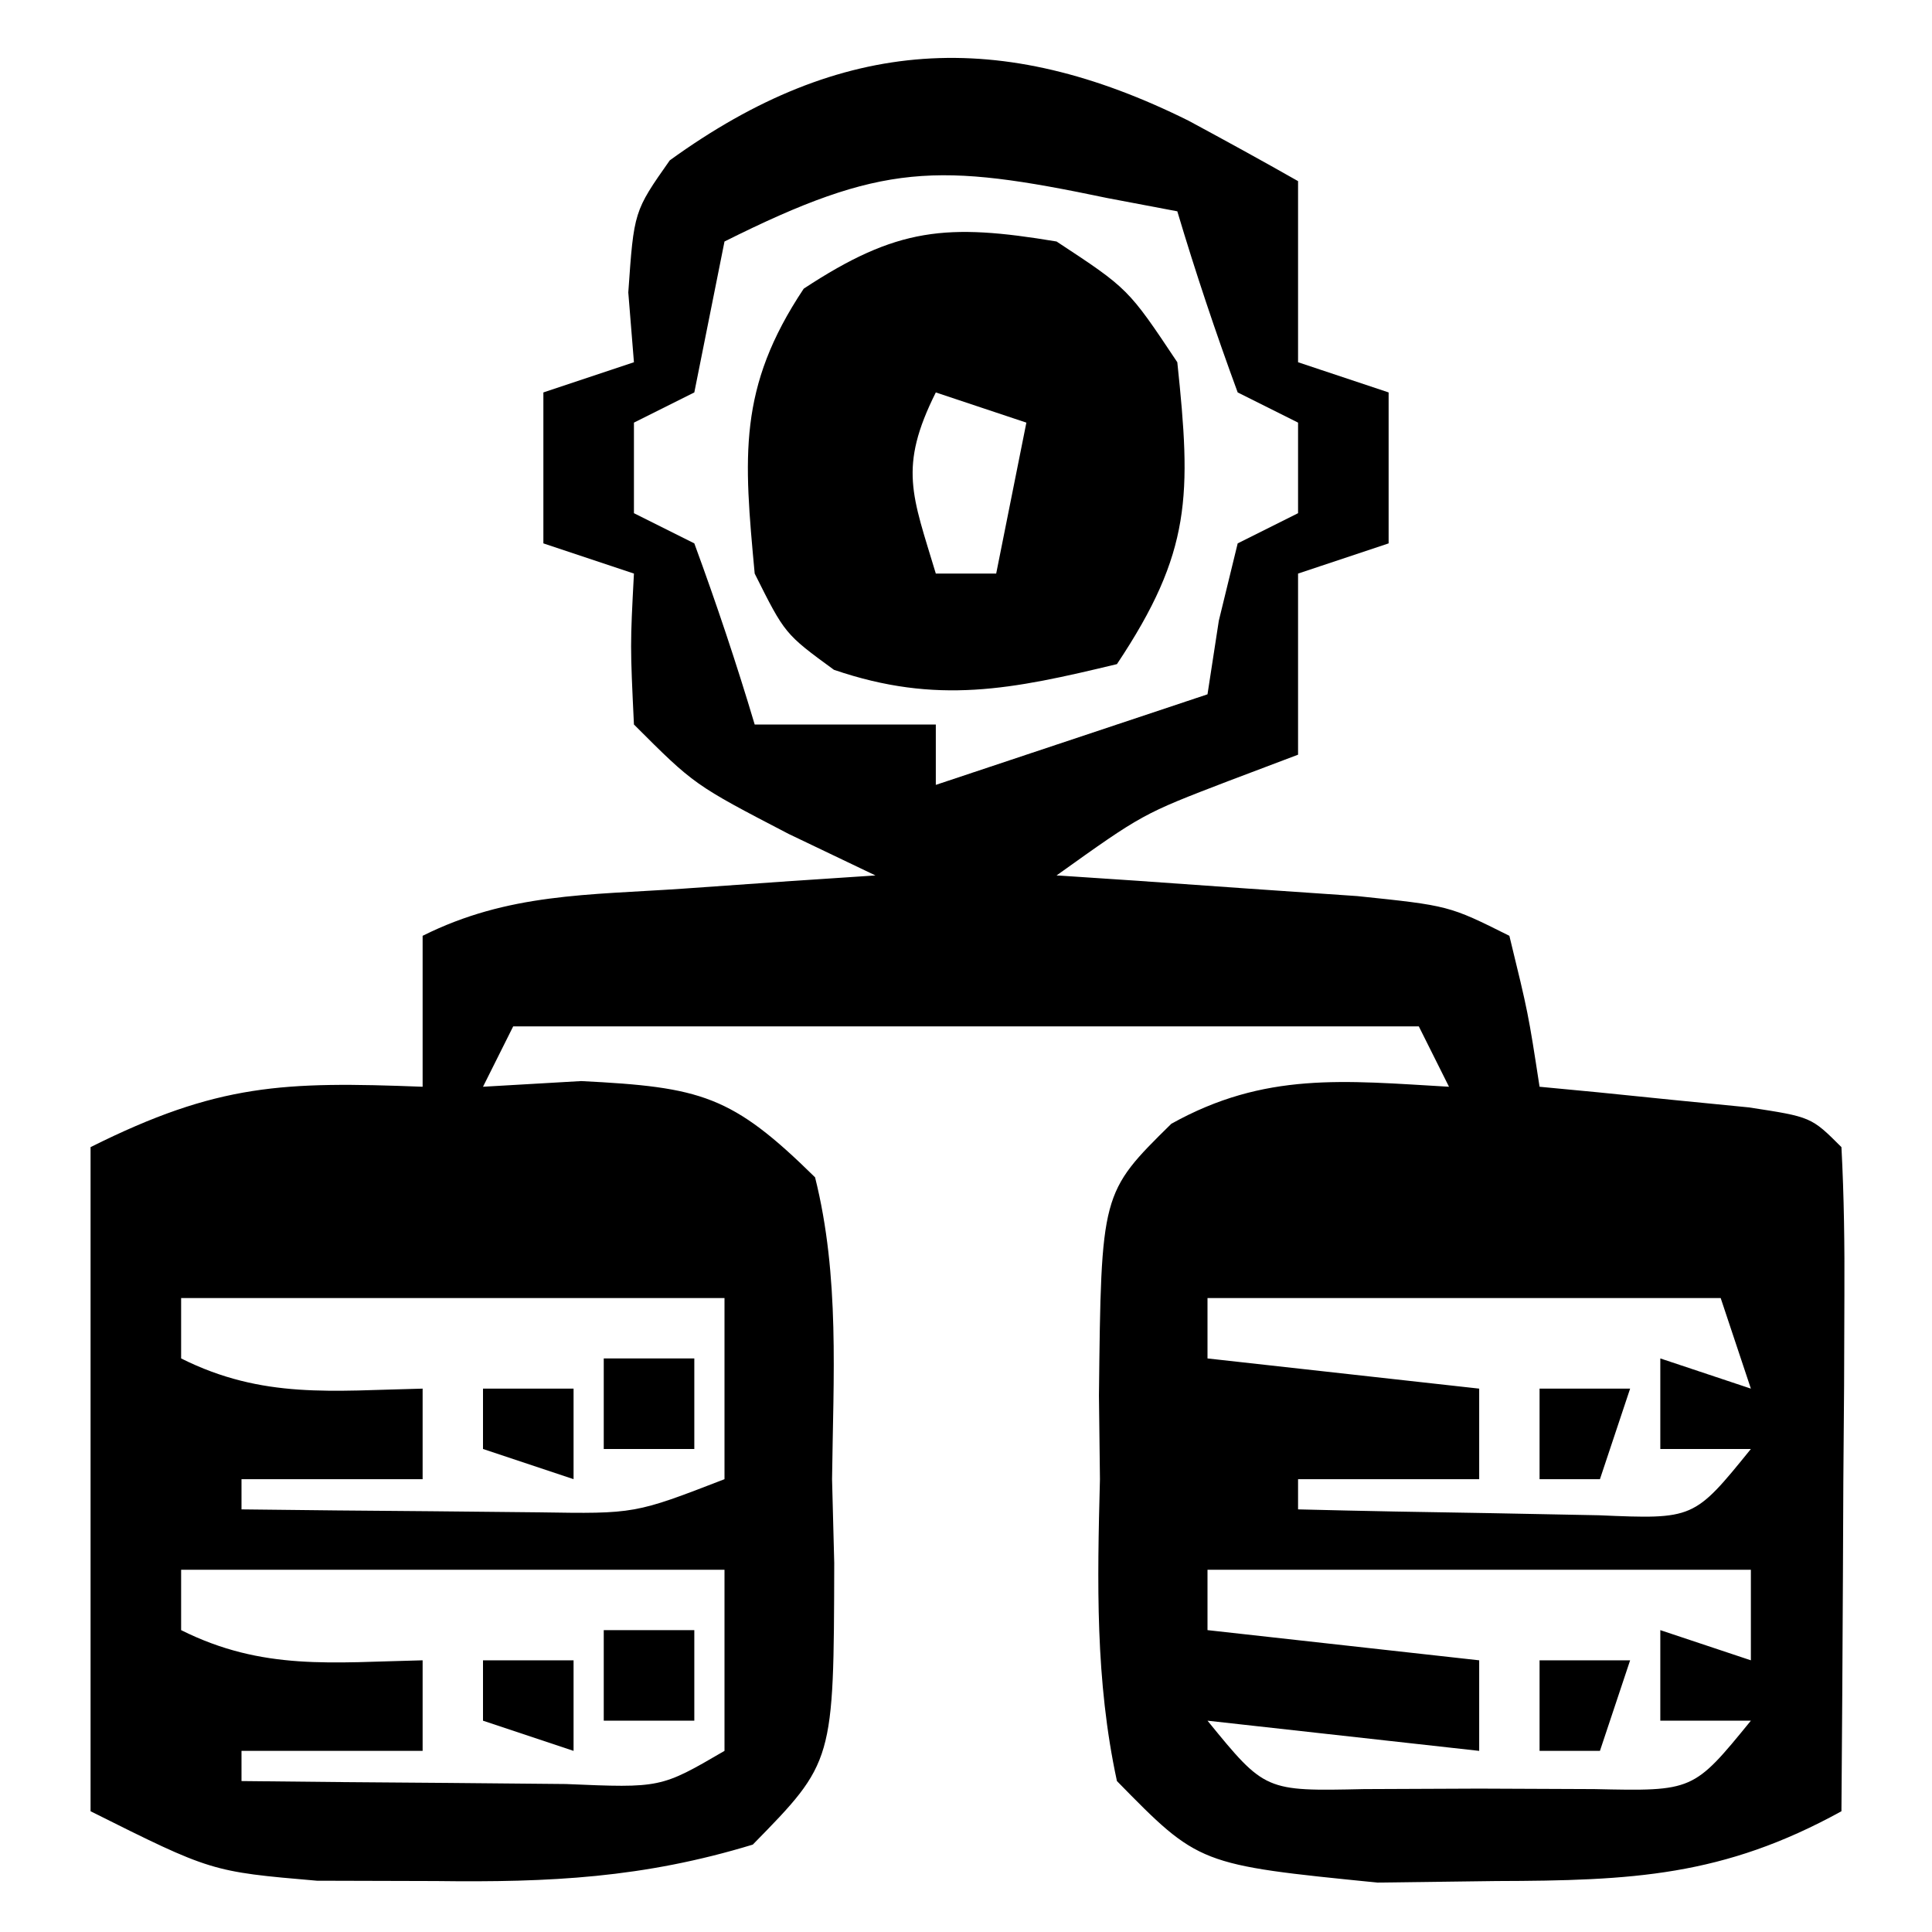 <svg xmlns="http://www.w3.org/2000/svg" width="64" height="64"><path d="M0 0 C1.215 0.655 2.425 1.318 3.625 2 C3.625 3.98 3.625 5.96 3.625 8 C4.615 8.33 5.605 8.66 6.625 9 C6.625 10.65 6.625 12.3 6.625 14 C5.635 14.33 4.645 14.66 3.625 15 C3.625 16.98 3.625 18.96 3.625 21 C2.862 21.289 2.099 21.578 1.312 21.875 C-1.525 22.963 -1.525 22.963 -4.375 25 C-3.002 25.091 -3.002 25.091 -1.602 25.184 C-0.413 25.267 0.775 25.351 2 25.438 C3.183 25.519 4.367 25.6 5.586 25.684 C8.625 26 8.625 26 10.625 27 C11.25 29.562 11.25 29.562 11.625 32 C12.582 32.091 12.582 32.091 13.559 32.184 C14.385 32.267 15.211 32.351 16.062 32.438 C16.886 32.519 17.71 32.6 18.559 32.684 C20.625 33 20.625 33 21.625 34 C21.712 35.635 21.732 37.273 21.723 38.91 C21.719 39.9 21.716 40.889 21.713 41.908 C21.7 43.47 21.7 43.47 21.688 45.062 C21.683 46.107 21.678 47.152 21.674 48.229 C21.662 50.819 21.646 53.41 21.625 56 C17.702 58.161 14.686 58.299 10.188 58.312 C8.889 58.329 7.591 58.346 6.254 58.363 C0.34 57.771 0.34 57.771 -2.375 55 C-3.097 51.654 -3.026 48.41 -2.938 45 C-2.948 44.085 -2.959 43.17 -2.971 42.227 C-2.897 35.514 -2.897 35.514 -0.574 33.227 C2.525 31.498 5.144 31.799 8.625 32 C8.295 31.34 7.965 30.68 7.625 30 C-2.275 30 -12.175 30 -22.375 30 C-22.705 30.66 -23.035 31.32 -23.375 32 C-21.766 31.907 -21.766 31.907 -20.125 31.812 C-16.139 32.012 -15.133 32.285 -12.375 35 C-11.552 38.283 -11.772 41.626 -11.812 45 C-11.789 45.915 -11.765 46.83 -11.74 47.773 C-11.755 54.367 -11.755 54.367 -14.438 57.105 C-18.062 58.209 -21.148 58.361 -24.938 58.312 C-26.238 58.309 -27.539 58.305 -28.879 58.301 C-32.375 58 -32.375 58 -36.375 56 C-36.375 48.74 -36.375 41.48 -36.375 34 C-32.159 31.892 -29.977 31.823 -25.375 32 C-25.375 30.35 -25.375 28.7 -25.375 27 C-22.542 25.584 -19.9 25.654 -16.75 25.438 C-14.967 25.312 -14.967 25.312 -13.148 25.184 C-12.233 25.123 -11.318 25.062 -10.375 25 C-11.324 24.546 -12.273 24.093 -13.25 23.625 C-16.375 22 -16.375 22 -18.375 20 C-18.5 17.375 -18.5 17.375 -18.375 15 C-19.365 14.67 -20.355 14.34 -21.375 14 C-21.375 12.35 -21.375 10.7 -21.375 9 C-20.385 8.67 -19.395 8.34 -18.375 8 C-18.437 7.237 -18.499 6.474 -18.562 5.688 C-18.375 3 -18.375 3 -17.188 1.312 C-11.492 -2.812 -6.211 -3.089 0 0 Z M-15.375 4 C-15.54 4.825 -15.705 5.65 -15.875 6.5 C-16.04 7.325 -16.205 8.15 -16.375 9 C-17.365 9.495 -17.365 9.495 -18.375 10 C-18.375 10.99 -18.375 11.98 -18.375 13 C-17.385 13.495 -17.385 13.495 -16.375 14 C-15.648 15.979 -14.977 17.98 -14.375 20 C-12.395 20 -10.415 20 -8.375 20 C-8.375 20.66 -8.375 21.32 -8.375 22 C-5.405 21.01 -2.435 20.02 0.625 19 C0.749 18.196 0.873 17.391 1 16.562 C1.309 15.294 1.309 15.294 1.625 14 C2.285 13.67 2.945 13.34 3.625 13 C3.625 12.01 3.625 11.02 3.625 10 C2.965 9.67 2.305 9.34 1.625 9 C0.898 7.021 0.227 5.02 -0.375 3 C-1.52 2.783 -1.52 2.783 -2.688 2.562 C-8.317 1.384 -10.143 1.384 -15.375 4 Z M-33.375 39 C-33.375 39.66 -33.375 40.32 -33.375 41 C-30.666 42.354 -28.366 42.065 -25.375 42 C-25.375 42.99 -25.375 43.98 -25.375 45 C-27.355 45 -29.335 45 -31.375 45 C-31.375 45.33 -31.375 45.66 -31.375 46 C-29.271 46.027 -27.167 46.046 -25.062 46.062 C-23.891 46.074 -22.719 46.086 -21.512 46.098 C-18.344 46.149 -18.344 46.149 -15.375 45 C-15.375 43.02 -15.375 41.04 -15.375 39 C-21.315 39 -27.255 39 -33.375 39 Z M0.625 39 C0.625 39.66 0.625 40.32 0.625 41 C3.595 41.33 6.565 41.66 9.625 42 C9.625 42.99 9.625 43.98 9.625 45 C7.645 45 5.665 45 3.625 45 C3.625 45.33 3.625 45.66 3.625 46 C5.75 46.054 7.875 46.093 10 46.125 C11.775 46.16 11.775 46.16 13.586 46.195 C16.737 46.329 16.737 46.329 18.625 44 C17.635 44 16.645 44 15.625 44 C15.625 43.01 15.625 42.02 15.625 41 C16.615 41.33 17.605 41.66 18.625 42 C18.295 41.01 17.965 40.02 17.625 39 C12.015 39 6.405 39 0.625 39 Z M-33.375 48 C-33.375 48.66 -33.375 49.32 -33.375 50 C-30.666 51.354 -28.366 51.065 -25.375 51 C-25.375 51.99 -25.375 52.98 -25.375 54 C-27.355 54 -29.335 54 -31.375 54 C-31.375 54.33 -31.375 54.66 -31.375 55 C-29.083 55.027 -26.792 55.046 -24.5 55.062 C-22.586 55.08 -22.586 55.08 -20.633 55.098 C-17.488 55.232 -17.488 55.232 -15.375 54 C-15.375 52.02 -15.375 50.04 -15.375 48 C-21.315 48 -27.255 48 -33.375 48 Z M0.625 48 C0.625 48.66 0.625 49.32 0.625 50 C3.595 50.33 6.565 50.66 9.625 51 C9.625 51.99 9.625 52.98 9.625 54 C6.655 53.67 3.685 53.34 0.625 53 C2.532 55.338 2.532 55.338 5.812 55.266 C7.071 55.26 8.329 55.255 9.625 55.25 C11.512 55.258 11.512 55.258 13.438 55.266 C16.718 55.338 16.718 55.338 18.625 53 C17.635 53 16.645 53 15.625 53 C15.625 52.01 15.625 51.02 15.625 50 C16.615 50.33 17.605 50.66 18.625 51 C18.625 50.01 18.625 49.02 18.625 48 C12.685 48 6.745 48 0.625 48 Z " fill="#000000" transform="translate(39.375,4)"></path><path d="M0 0 C2.375 1.562 2.375 1.562 4 4 C4.463 8.402 4.48 10.279 2 14 C-1.471 14.836 -3.956 15.357 -7.375 14.188 C-9 13 -9 13 -10 11 C-10.359 7.126 -10.567 4.851 -8.375 1.562 C-5.283 -0.472 -3.636 -0.606 0 0 Z M-4 5 C-5.245 7.491 -4.777 8.411 -4 11 C-3.34 11 -2.68 11 -2 11 C-1.67 9.35 -1.34 7.7 -1 6 C-1.99 5.67 -2.98 5.34 -4 5 Z " fill="#000000" transform="translate(35,8)"></path><path d="M0 0 C0.99 0 1.98 0 3 0 C3 0.99 3 1.98 3 3 C2.01 3 1.02 3 0 3 C0 2.01 0 1.02 0 0 Z " fill="#000000" transform="translate(20,54)"></path><path d="M0 0 C0.99 0 1.98 0 3 0 C3 0.99 3 1.98 3 3 C2.01 3 1.02 3 0 3 C0 2.01 0 1.02 0 0 Z " fill="#000000" transform="translate(20,45)"></path><path d="M0 0 C0.99 0 1.98 0 3 0 C2.67 0.99 2.34 1.98 2 3 C1.34 3 0.68 3 0 3 C0 2.01 0 1.02 0 0 Z " fill="#000000" transform="translate(51,55)"></path><path d="M0 0 C0.99 0 1.98 0 3 0 C3 0.99 3 1.98 3 3 C2.01 2.67 1.02 2.34 0 2 C0 1.34 0 0.68 0 0 Z " fill="#000000" transform="translate(16,55)"></path><path d="M0 0 C0.99 0 1.98 0 3 0 C2.67 0.99 2.34 1.98 2 3 C1.34 3 0.68 3 0 3 C0 2.01 0 1.02 0 0 Z " fill="#000000" transform="translate(51,46)"></path><path d="M0 0 C0.99 0 1.98 0 3 0 C3 0.99 3 1.98 3 3 C2.01 2.67 1.02 2.34 0 2 C0 1.34 0 0.68 0 0 Z " fill="#000000" transform="translate(16,46)"></path></svg>